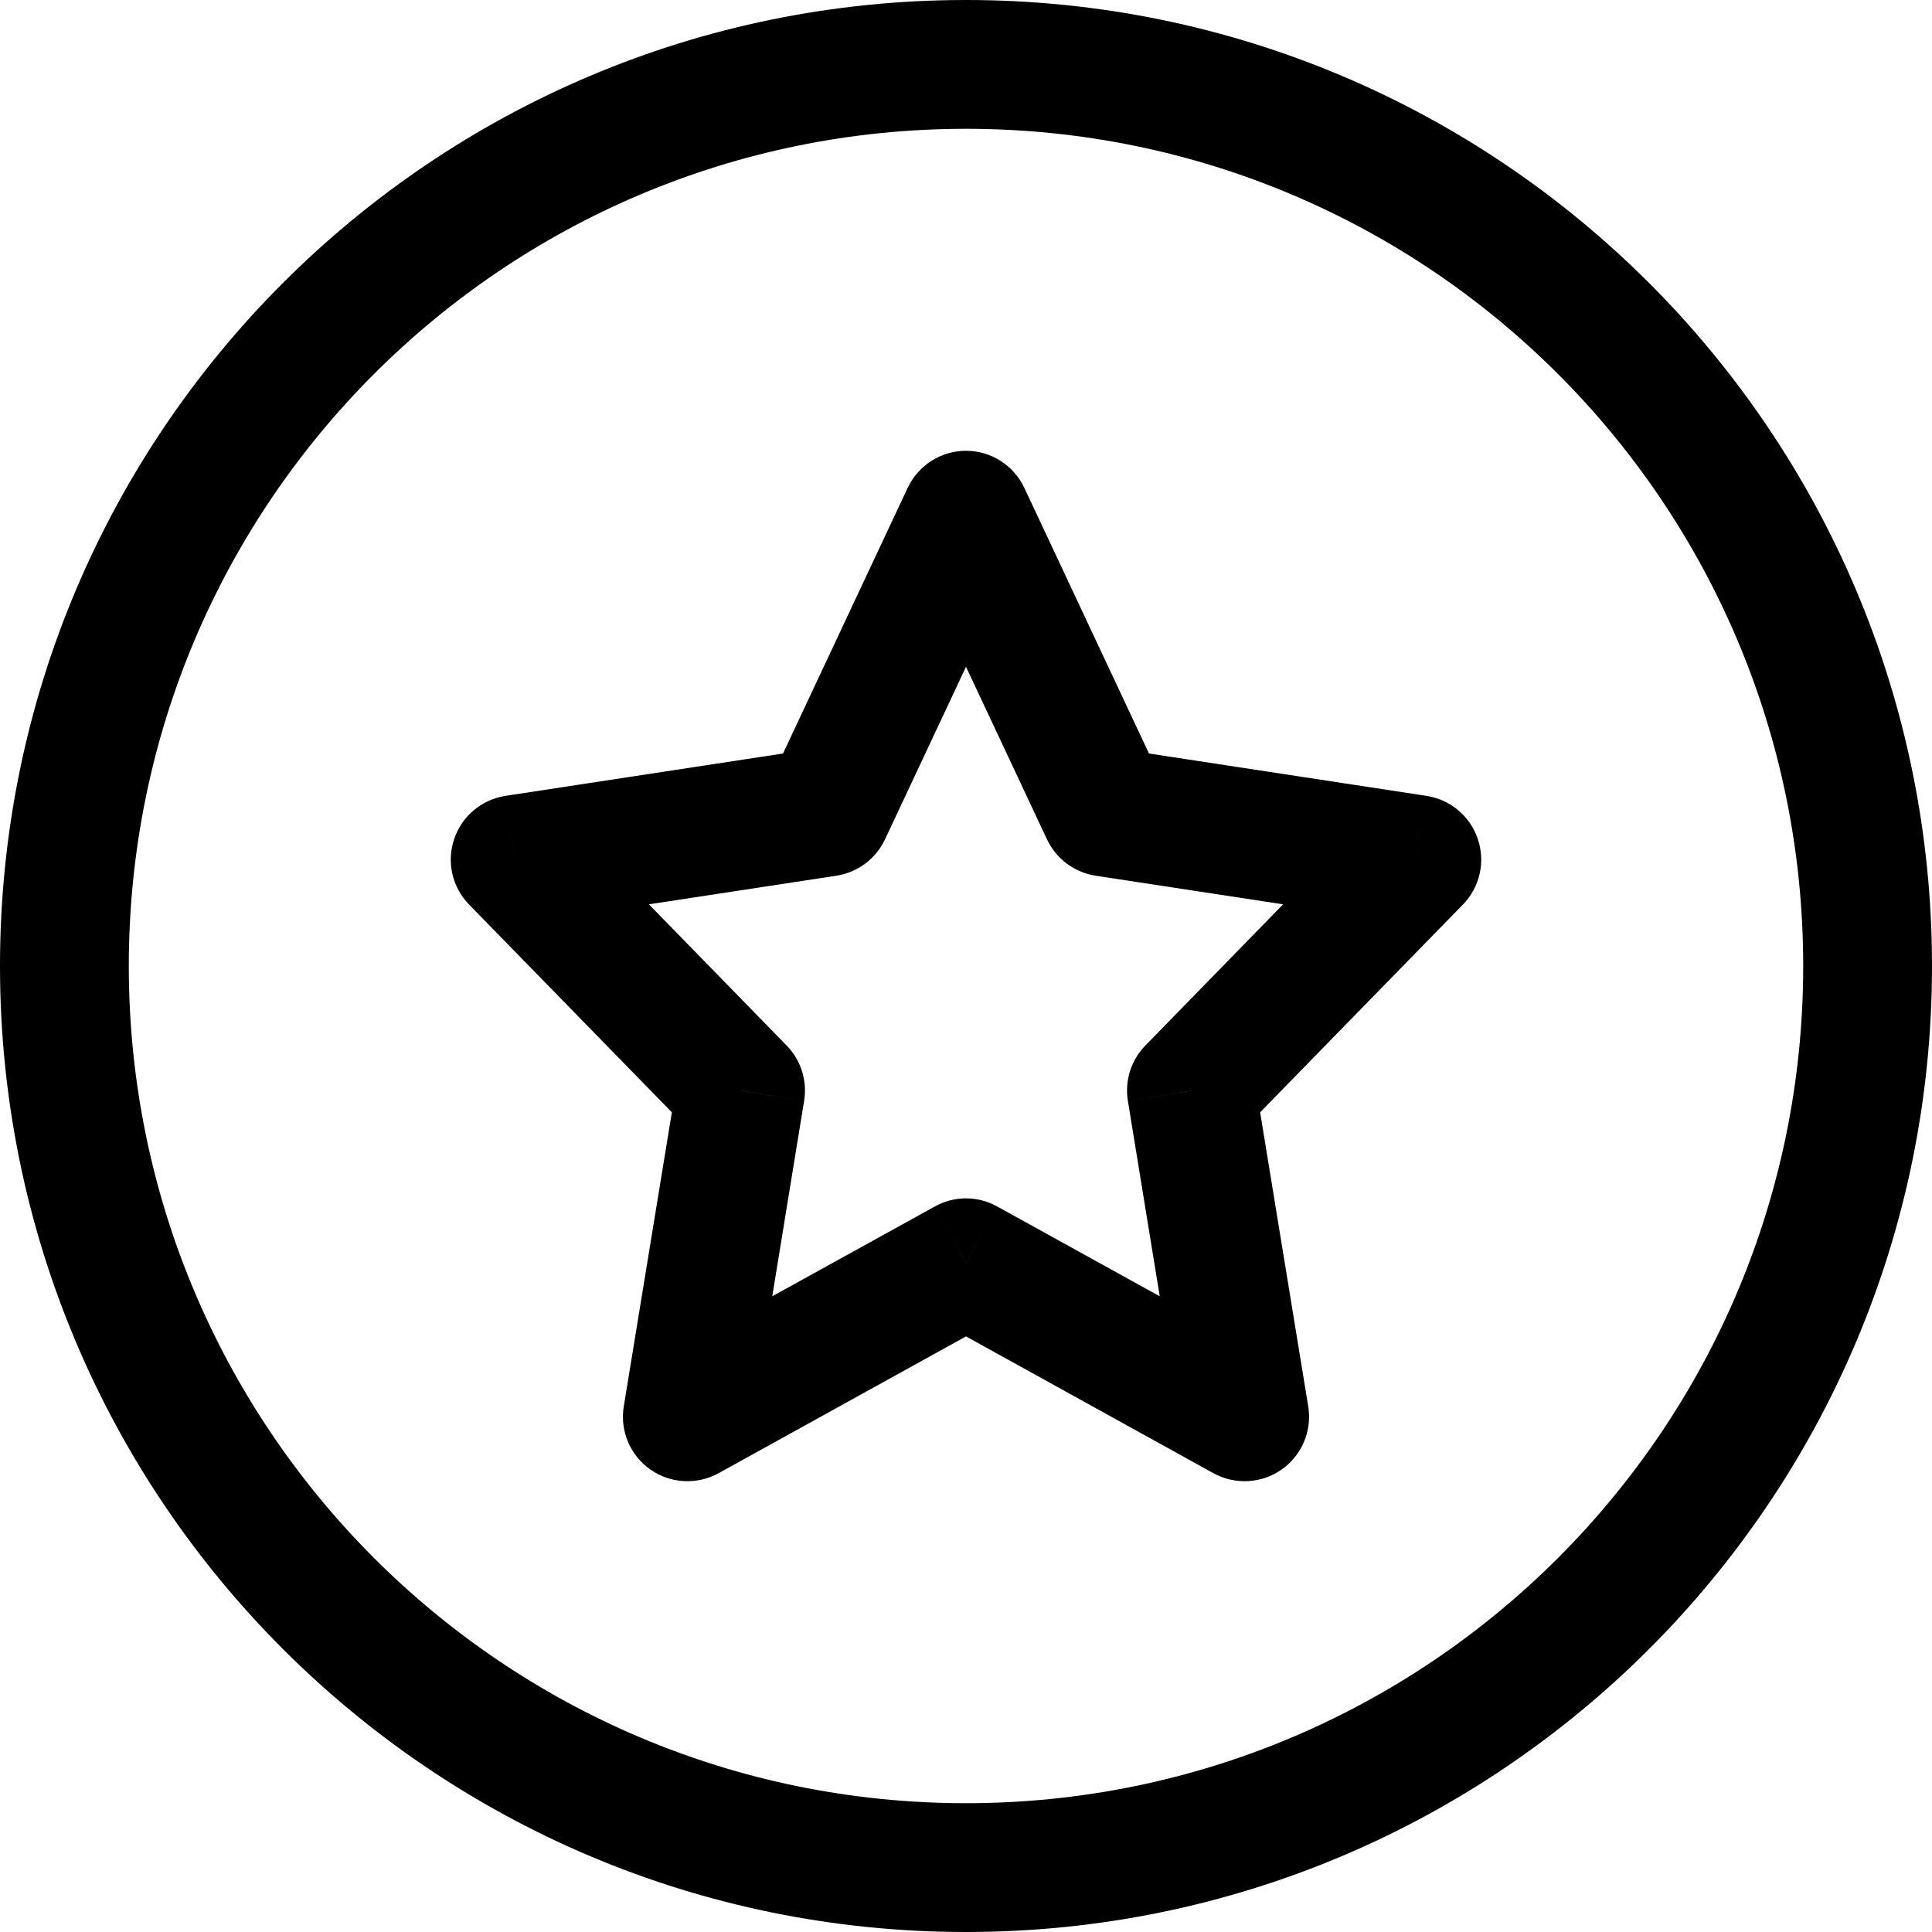 <?xml version="1.0" encoding="utf-8"?>
<svg width="800px" height="800px" viewBox="0 0 15 15" fill="none" xmlns="http://www.w3.org/2000/svg">
<path d="M7.5 9.804L7.742 9.367C7.591 9.283 7.409 9.283 7.258 9.367L7.5 9.804ZM5.337 11L4.843 10.919C4.812 11.108 4.892 11.299 5.049 11.409C5.205 11.519 5.411 11.53 5.579 11.438L5.337 11ZM5.75 8.467L6.243 8.548C6.269 8.391 6.219 8.232 6.108 8.118L5.75 8.467ZM4 6.674L3.925 6.179C3.739 6.208 3.585 6.337 3.526 6.515C3.466 6.693 3.511 6.889 3.642 7.023L4 6.674ZM6.418 6.304L6.494 6.799C6.659 6.773 6.8 6.668 6.871 6.517L6.418 6.304ZM7.5 4L7.953 3.788C7.87 3.612 7.694 3.5 7.5 3.5C7.306 3.5 7.13 3.612 7.047 3.788L7.5 4ZM8.582 6.304L8.129 6.517C8.2 6.668 8.341 6.773 8.506 6.799L8.582 6.304ZM11 6.674L11.358 7.023C11.489 6.889 11.534 6.693 11.474 6.515C11.415 6.337 11.261 6.208 11.075 6.179L11 6.674ZM9.25 8.467L8.892 8.118C8.781 8.232 8.731 8.391 8.757 8.548L9.25 8.467ZM9.663 11L9.421 11.438C9.589 11.53 9.795 11.519 9.951 11.409C10.108 11.299 10.188 11.108 10.157 10.919L9.663 11ZM7.258 9.367L5.095 10.562L5.579 11.438L7.742 10.242L7.258 9.367ZM5.83 11.081L6.243 8.548L5.257 8.387L4.843 10.919L5.83 11.081ZM6.108 8.118L4.358 6.324L3.642 7.023L5.392 8.816L6.108 8.118ZM4.075 7.168L6.494 6.799L6.343 5.81L3.925 6.179L4.075 7.168ZM6.871 6.517L7.953 4.212L7.047 3.788L5.966 6.092L6.871 6.517ZM7.047 4.212L8.129 6.517L9.034 6.092L7.953 3.788L7.047 4.212ZM8.506 6.799L10.925 7.168L11.075 6.179L8.657 5.81L8.506 6.799ZM10.642 6.324L8.892 8.118L9.608 8.816L11.358 7.023L10.642 6.324ZM8.757 8.548L9.17 11.081L10.157 10.919L9.743 8.387L8.757 8.548ZM9.905 10.562L7.742 9.367L7.258 10.242L9.421 11.438L9.905 10.562ZM7.5 14C3.91 14 1 11.09 1 7.5H0C0 11.642 3.358 15 7.5 15V14ZM14 7.5C14 11.09 11.09 14 7.5 14V15C11.642 15 15 11.642 15 7.5H14ZM7.5 1C11.09 1 14 3.91 14 7.5H15C15 3.358 11.642 0 7.5 0V1ZM7.5 0C3.358 0 0 3.358 0 7.5H1C1 3.91 3.91 1 7.5 1V0Z" fill="#000000"/>
</svg>